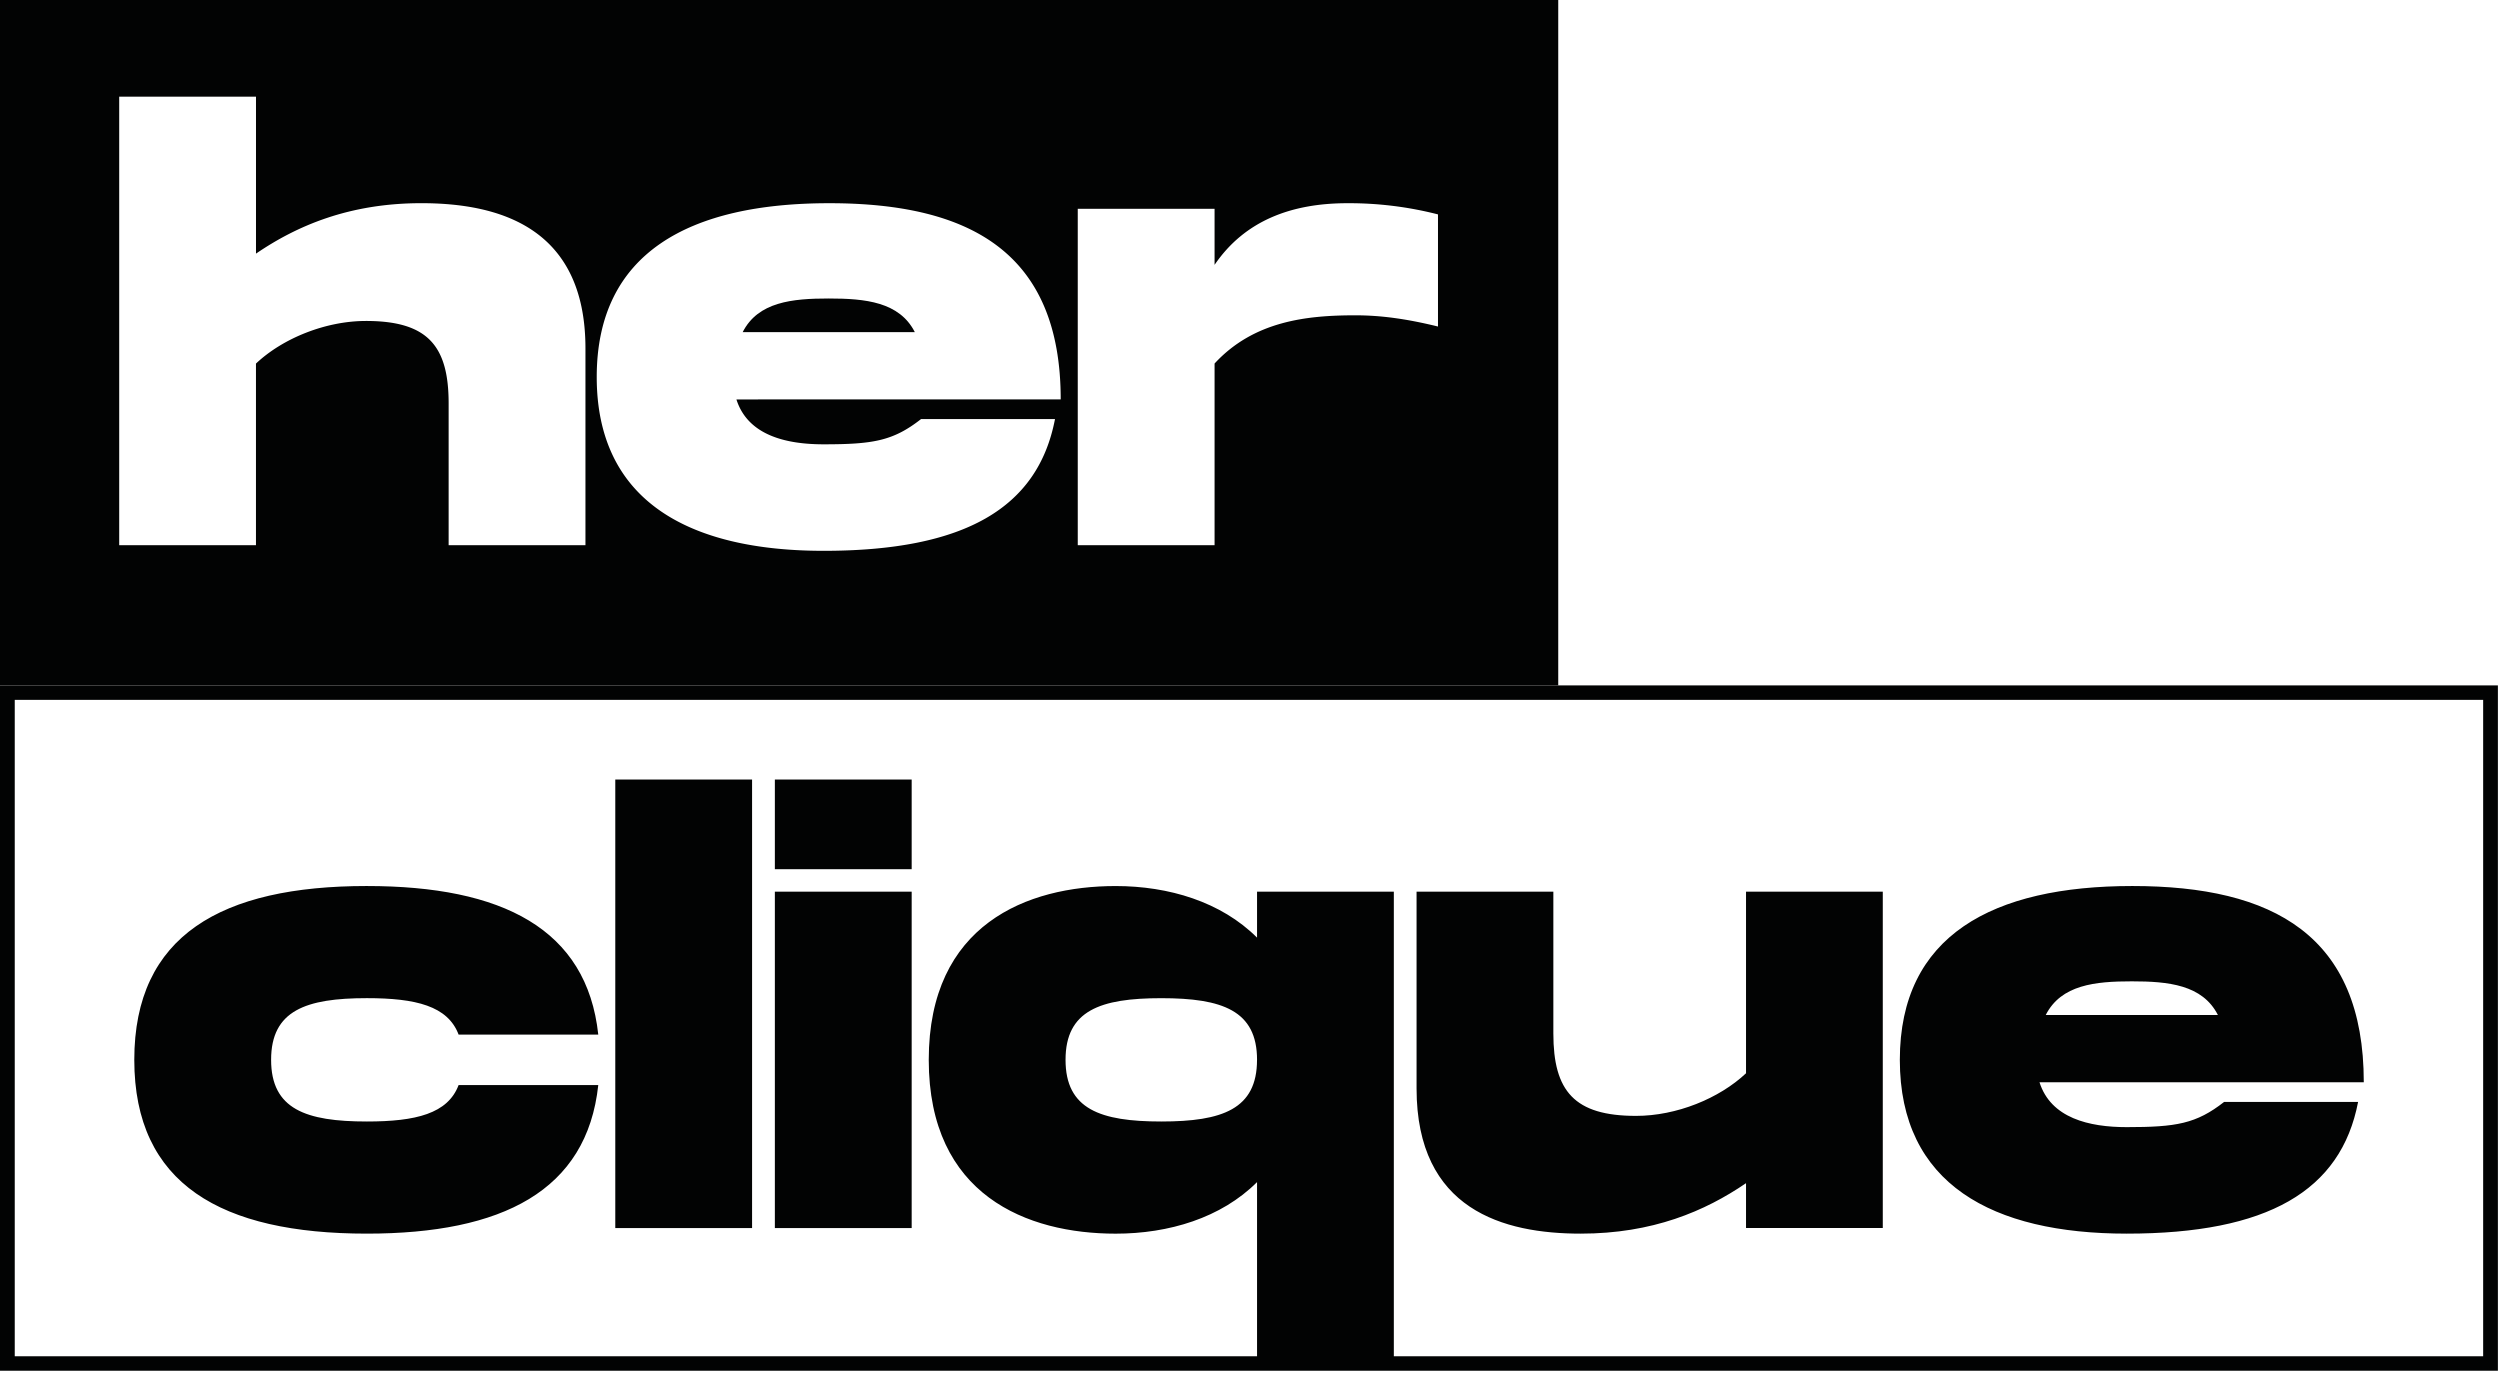 <svg width="88" height="49" xmlns="http://www.w3.org/2000/svg"><g fill="#020303" fill-rule="evenodd"><path d="M0 48.25h87.926V24.125H0V48.25zm.52-.51h86.887V24.635H.519v23.103z"/><path d="M12.913 31.188c4.755 0 7.745 1.5 8.146 5.23h-4.916c-.38-1.007-1.504-1.283-3.23-1.283-2.147 0-3.37.434-3.37 2.171 0 1.737 1.223 2.171 3.37 2.171 1.726 0 2.85-.276 3.23-1.283h4.916c-.401 3.73-3.391 5.23-8.146 5.23-5.116 0-8.186-1.736-8.186-6.118 0-4.381 3.07-6.118 8.186-6.118M21.658 43.227h4.815V27.439h-4.815zM27.275 43.227h4.816V31.386h-4.816v11.84zm0-12.63h4.816v-3.158h-4.816v3.157zM44.248 37.306c0-1.737-1.224-2.17-3.371-2.17-2.147 0-3.37.433-3.37 2.17 0 1.737 1.223 2.171 3.37 2.171 2.147 0 3.37-.434 3.37-2.17zm4.815-5.92V48.16h-4.815V41.61c-1.264 1.263-3.11 1.815-4.976 1.815-3.11 0-6.58-1.342-6.58-6.118s3.47-6.118 6.58-6.118c1.866 0 3.712.553 4.976 1.816v-1.618h4.815zM66.274 31.386v11.84H61.46v-1.578c-1.446.987-3.29 1.776-5.82 1.776-2.708 0-5.777-.828-5.777-5.111v-6.927h4.815v4.993c0 2.033.742 2.9 2.91 2.9 1.424 0 2.928-.611 3.872-1.5v-6.393h4.814zM72.01 35.728h6.06c-.543-1.067-1.747-1.185-3.03-1.185-1.285 0-2.488.118-3.03 1.185m6.28 3.059h4.715c-.602 3.137-3.19 4.637-8.146 4.637-4.715 0-7.985-1.736-7.985-6.118 0-4.381 3.27-6.118 8.185-6.118 4.956 0 8.146 1.737 8.146 6.907H71.79c.401 1.264 1.746 1.58 3.07 1.58 1.745 0 2.448-.119 3.43-.888M29.172 10.507c-1.284 0-2.488.118-3.03 1.185h6.06c-.542-1.067-1.746-1.185-3.03-1.185"/><path d="M50.618 11.494c-1.124-.276-2.027-.395-2.91-.395-1.705 0-3.571.198-4.955 1.697v6.395h-4.816V7.35h4.816v1.973c1.063-1.56 2.708-2.17 4.674-2.17a12.6 12.6 0 0 1 3.19.394v3.947zM28.99 15.64c1.746 0 2.448-.12 3.432-.889h4.714c-.602 3.138-3.19 4.638-8.146 4.638-4.714 0-7.985-1.736-7.985-6.118 0-4.381 3.27-6.118 8.186-6.118 4.956 0 8.146 1.737 8.146 6.907H25.922c.401 1.263 1.745 1.58 3.07 1.58zm-8.383 3.552h-4.815v-4.993c0-2.033-.743-2.901-2.91-2.901-1.424 0-2.93.611-3.872 1.5v6.394H4.196V3.403h4.815v5.525c1.445-.987 3.29-1.776 5.819-1.776 2.708 0 5.778.829 5.778 5.111v6.928zM52.752 0H0v24.125h54.85V0h-2.098z"/></g></svg>